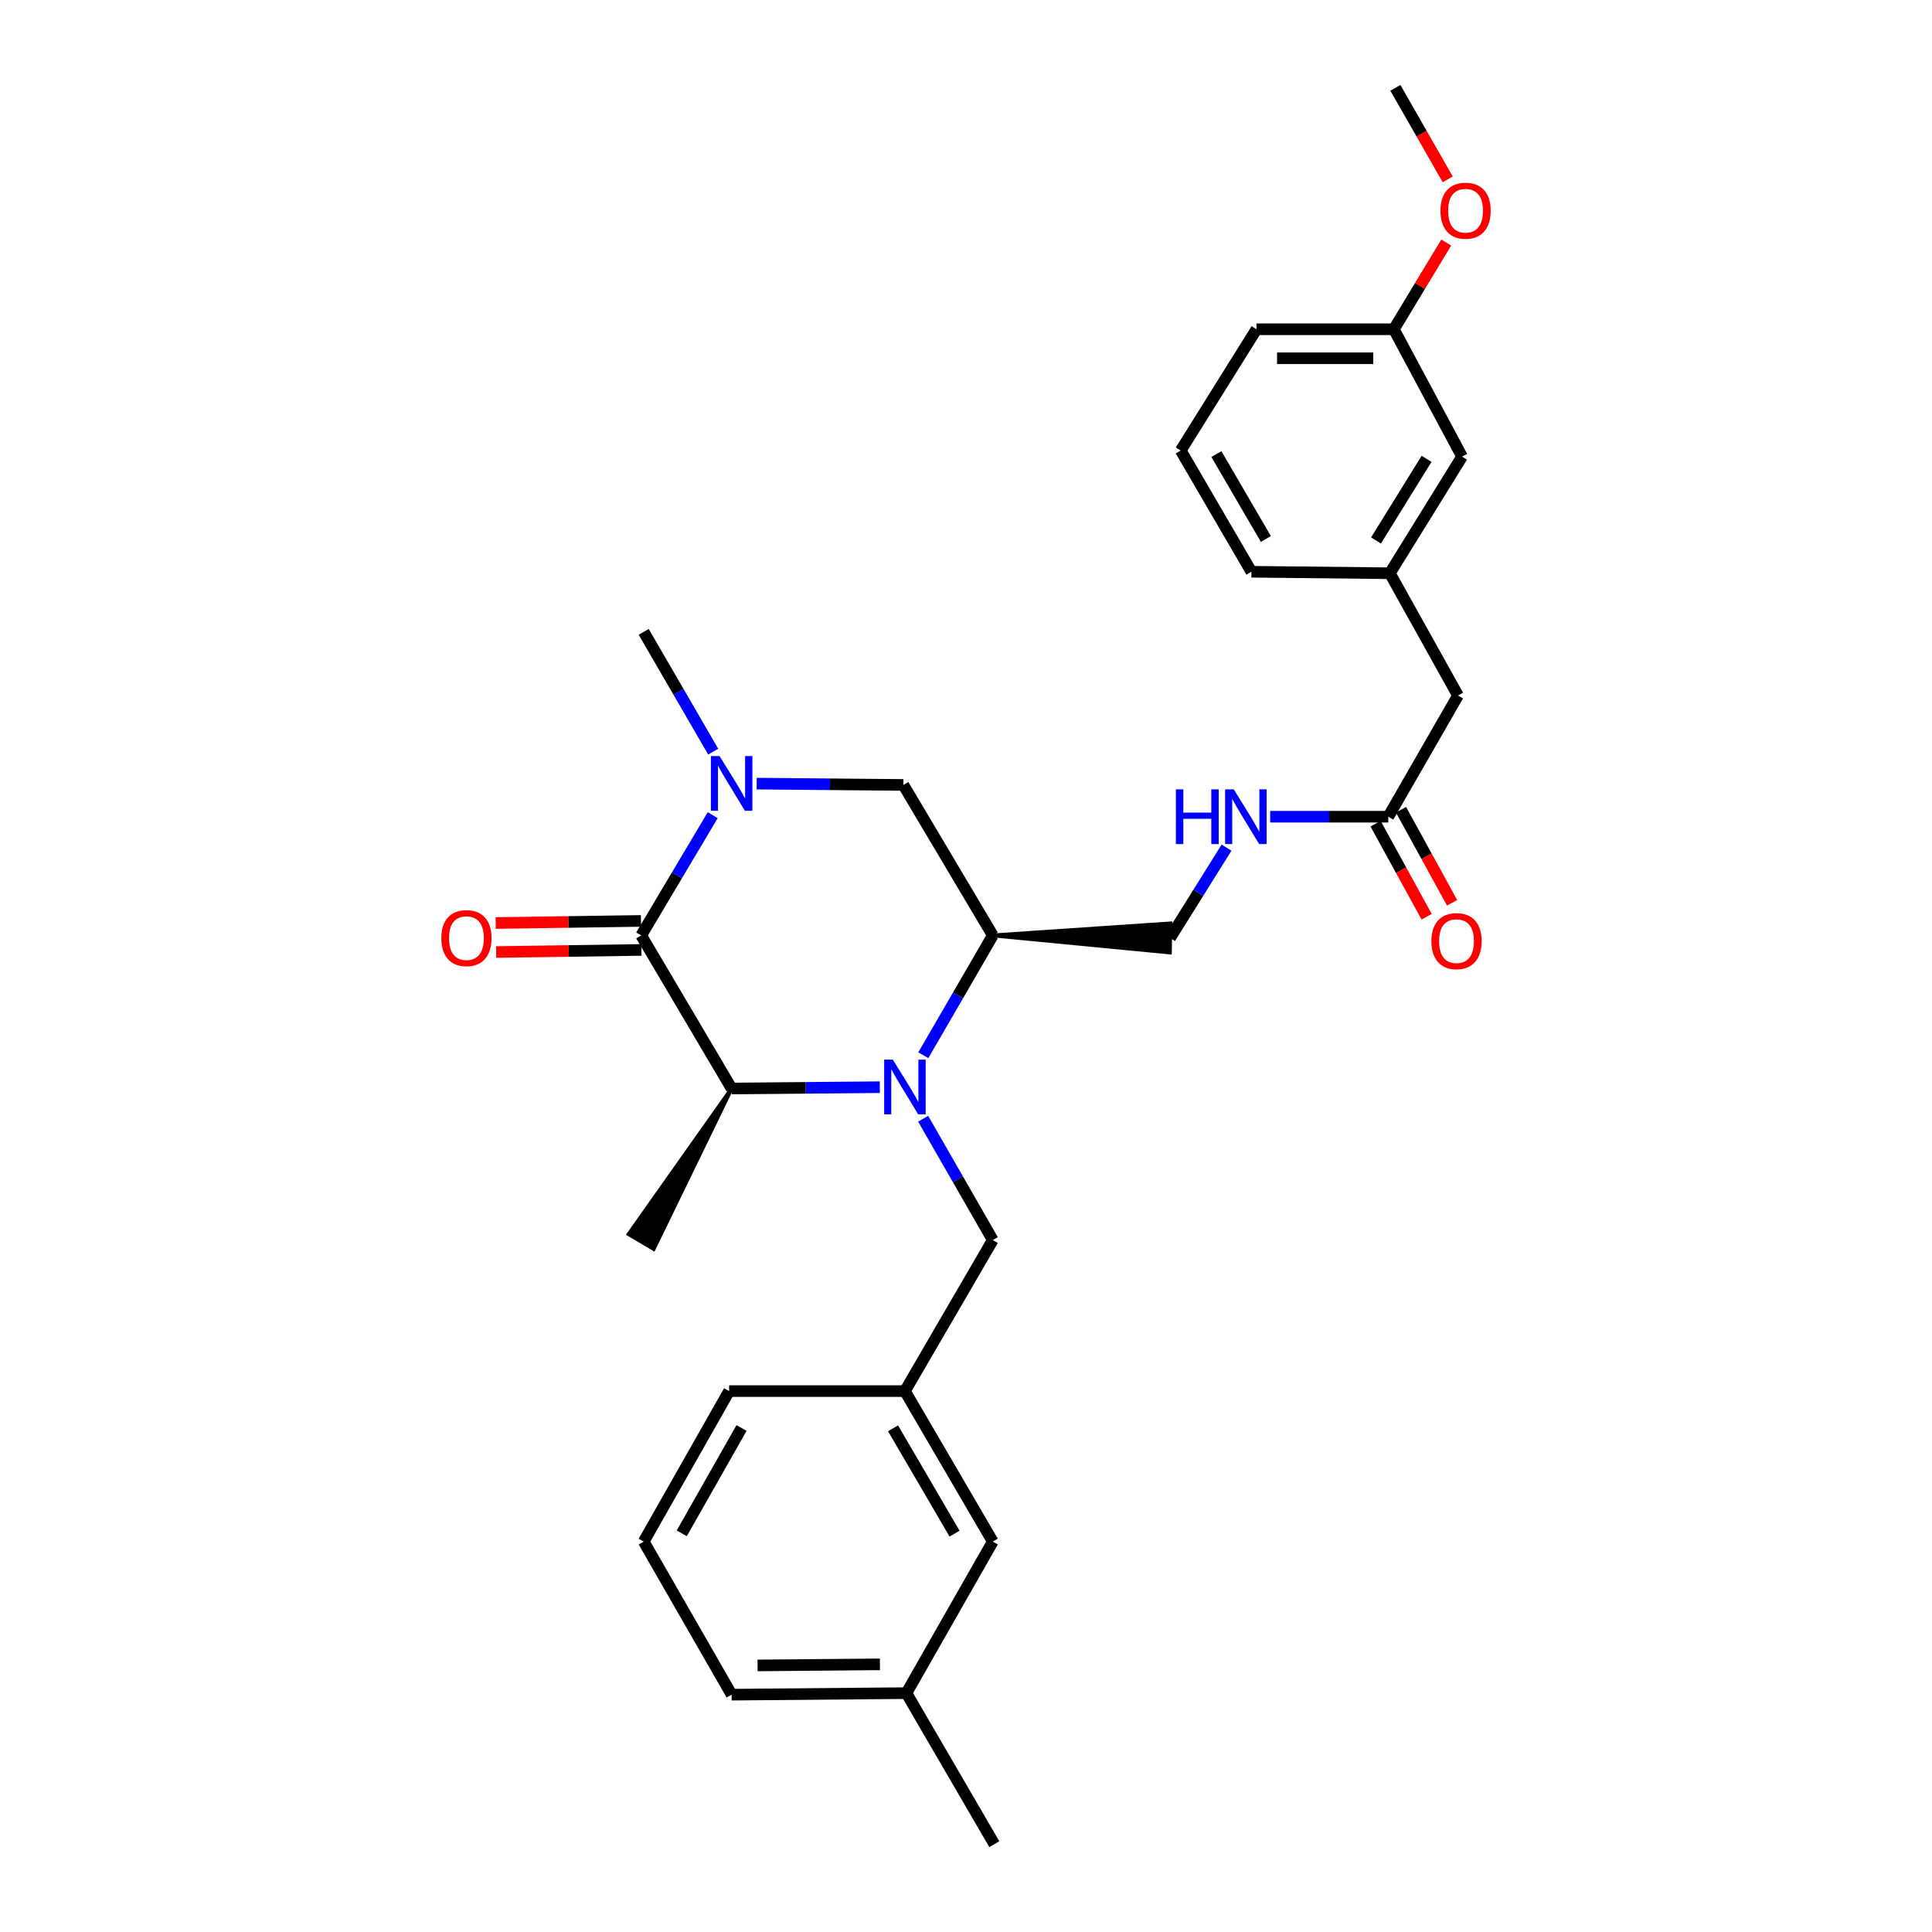 <?xml version='1.0' encoding='iso-8859-1'?>
<svg version='1.1' baseProfile='full'
              xmlns='http://www.w3.org/2000/svg'
                      xmlns:rdkit='http://www.rdkit.org/xml'
                      xmlns:xlink='http://www.w3.org/1999/xlink'
                  xml:space='preserve'
width='1000px' height='1000px' viewBox='0 0 1000 1000'>
<!-- END OF HEADER -->
<rect style='opacity:1.0;fill:#FFFFFF;stroke:none' width='1000' height='1000' x='0' y='0'> </rect>
<path class='bond-2' d='M 455.399,562.727 L 417.045,563.069' style='fill:none;fill-rule:evenodd;stroke:#0000FF;stroke-width:6px;stroke-linecap:butt;stroke-linejoin:miter;stroke-opacity:1' />
<path class='bond-2' d='M 417.045,563.069 L 378.691,563.412' style='fill:none;fill-rule:evenodd;stroke:#000000;stroke-width:6px;stroke-linecap:butt;stroke-linejoin:miter;stroke-opacity:1' />
<path class='bond-3' d='M 477.907,546.184 L 495.886,515.179' style='fill:none;fill-rule:evenodd;stroke:#0000FF;stroke-width:6px;stroke-linecap:butt;stroke-linejoin:miter;stroke-opacity:1' />
<path class='bond-3' d='M 495.886,515.179 L 513.865,484.174' style='fill:none;fill-rule:evenodd;stroke:#000000;stroke-width:6px;stroke-linecap:butt;stroke-linejoin:miter;stroke-opacity:1' />
<path class='bond-5' d='M 477.821,579.055 L 495.843,610.452' style='fill:none;fill-rule:evenodd;stroke:#0000FF;stroke-width:6px;stroke-linecap:butt;stroke-linejoin:miter;stroke-opacity:1' />
<path class='bond-5' d='M 495.843,610.452 L 513.865,641.849' style='fill:none;fill-rule:evenodd;stroke:#000000;stroke-width:6px;stroke-linecap:butt;stroke-linejoin:miter;stroke-opacity:1' />
<path class='bond-0' d='M 331.872,484.174 L 378.691,563.412' style='fill:none;fill-rule:evenodd;stroke:#000000;stroke-width:6px;stroke-linecap:butt;stroke-linejoin:miter;stroke-opacity:1' />
<path class='bond-7' d='M 331.763,476.667 L 294.169,477.211' style='fill:none;fill-rule:evenodd;stroke:#000000;stroke-width:6px;stroke-linecap:butt;stroke-linejoin:miter;stroke-opacity:1' />
<path class='bond-7' d='M 294.169,477.211 L 256.575,477.755' style='fill:none;fill-rule:evenodd;stroke:#FF0000;stroke-width:6px;stroke-linecap:butt;stroke-linejoin:miter;stroke-opacity:1' />
<path class='bond-7' d='M 331.981,491.682 L 294.386,492.226' style='fill:none;fill-rule:evenodd;stroke:#000000;stroke-width:6px;stroke-linecap:butt;stroke-linejoin:miter;stroke-opacity:1' />
<path class='bond-7' d='M 294.386,492.226 L 256.792,492.77' style='fill:none;fill-rule:evenodd;stroke:#FF0000;stroke-width:6px;stroke-linecap:butt;stroke-linejoin:miter;stroke-opacity:1' />
<path class='bond-29' d='M 331.872,484.174 L 350.388,453.055' style='fill:none;fill-rule:evenodd;stroke:#000000;stroke-width:6px;stroke-linecap:butt;stroke-linejoin:miter;stroke-opacity:1' />
<path class='bond-29' d='M 350.388,453.055 L 368.903,421.936' style='fill:none;fill-rule:evenodd;stroke:#0000FF;stroke-width:6px;stroke-linecap:butt;stroke-linejoin:miter;stroke-opacity:1' />
<path class='bond-1' d='M 391.653,405.602 L 429.621,405.941' style='fill:none;fill-rule:evenodd;stroke:#0000FF;stroke-width:6px;stroke-linecap:butt;stroke-linejoin:miter;stroke-opacity:1' />
<path class='bond-1' d='M 429.621,405.941 L 467.589,406.279' style='fill:none;fill-rule:evenodd;stroke:#000000;stroke-width:6px;stroke-linecap:butt;stroke-linejoin:miter;stroke-opacity:1' />
<path class='bond-16' d='M 369.16,389.06 L 351.171,358.055' style='fill:none;fill-rule:evenodd;stroke:#0000FF;stroke-width:6px;stroke-linecap:butt;stroke-linejoin:miter;stroke-opacity:1' />
<path class='bond-16' d='M 351.171,358.055 L 333.182,327.05' style='fill:none;fill-rule:evenodd;stroke:#000000;stroke-width:6px;stroke-linecap:butt;stroke-linejoin:miter;stroke-opacity:1' />
<path class='bond-19' d='M 378.691,563.412 L 325.408,638.796 L 338.336,646.437 Z' style='fill:#000000;fill-rule:evenodd;fill-opacity:1;stroke:#000000;stroke-width:2px;stroke-linecap:butt;stroke-linejoin:miter;stroke-opacity:1;' />
<path class='bond-4' d='M 513.865,484.174 L 467.589,406.279' style='fill:none;fill-rule:evenodd;stroke:#000000;stroke-width:6px;stroke-linecap:butt;stroke-linejoin:miter;stroke-opacity:1' />
<path class='bond-8' d='M 513.865,484.174 L 605.518,492.991 L 605.733,477.976 Z' style='fill:#000000;fill-rule:evenodd;fill-opacity:1;stroke:#000000;stroke-width:2px;stroke-linecap:butt;stroke-linejoin:miter;stroke-opacity:1;' />
<path class='bond-11' d='M 513.865,641.849 L 468.382,720.027' style='fill:none;fill-rule:evenodd;stroke:#000000;stroke-width:6px;stroke-linecap:butt;stroke-linejoin:miter;stroke-opacity:1' />
<path class='bond-6' d='M 718.576,422.731 L 688.01,422.731' style='fill:none;fill-rule:evenodd;stroke:#000000;stroke-width:6px;stroke-linecap:butt;stroke-linejoin:miter;stroke-opacity:1' />
<path class='bond-6' d='M 688.01,422.731 L 657.443,422.731' style='fill:none;fill-rule:evenodd;stroke:#0000FF;stroke-width:6px;stroke-linecap:butt;stroke-linejoin:miter;stroke-opacity:1' />
<path class='bond-10' d='M 711.994,426.345 L 725.216,450.424' style='fill:none;fill-rule:evenodd;stroke:#000000;stroke-width:6px;stroke-linecap:butt;stroke-linejoin:miter;stroke-opacity:1' />
<path class='bond-10' d='M 725.216,450.424 L 738.438,474.504' style='fill:none;fill-rule:evenodd;stroke:#FF0000;stroke-width:6px;stroke-linecap:butt;stroke-linejoin:miter;stroke-opacity:1' />
<path class='bond-10' d='M 725.157,419.117 L 738.379,443.197' style='fill:none;fill-rule:evenodd;stroke:#000000;stroke-width:6px;stroke-linecap:butt;stroke-linejoin:miter;stroke-opacity:1' />
<path class='bond-10' d='M 738.379,443.197 L 751.601,467.276' style='fill:none;fill-rule:evenodd;stroke:#FF0000;stroke-width:6px;stroke-linecap:butt;stroke-linejoin:miter;stroke-opacity:1' />
<path class='bond-13' d='M 718.576,422.731 L 754.657,360.003' style='fill:none;fill-rule:evenodd;stroke:#000000;stroke-width:6px;stroke-linecap:butt;stroke-linejoin:miter;stroke-opacity:1' />
<path class='bond-9' d='M 605.625,485.484 L 620.238,462.113' style='fill:none;fill-rule:evenodd;stroke:#000000;stroke-width:6px;stroke-linecap:butt;stroke-linejoin:miter;stroke-opacity:1' />
<path class='bond-9' d='M 620.238,462.113 L 634.85,438.741' style='fill:none;fill-rule:evenodd;stroke:#0000FF;stroke-width:6px;stroke-linecap:butt;stroke-linejoin:miter;stroke-opacity:1' />
<path class='bond-14' d='M 468.382,720.027 L 513.865,797.922' style='fill:none;fill-rule:evenodd;stroke:#000000;stroke-width:6px;stroke-linecap:butt;stroke-linejoin:miter;stroke-opacity:1' />
<path class='bond-14' d='M 462.236,739.283 L 494.075,793.81' style='fill:none;fill-rule:evenodd;stroke:#000000;stroke-width:6px;stroke-linecap:butt;stroke-linejoin:miter;stroke-opacity:1' />
<path class='bond-23' d='M 468.382,720.027 L 377.389,720.027' style='fill:none;fill-rule:evenodd;stroke:#000000;stroke-width:6px;stroke-linecap:butt;stroke-linejoin:miter;stroke-opacity:1' />
<path class='bond-12' d='M 719.376,296.708 L 754.657,360.003' style='fill:none;fill-rule:evenodd;stroke:#000000;stroke-width:6px;stroke-linecap:butt;stroke-linejoin:miter;stroke-opacity:1' />
<path class='bond-15' d='M 719.376,296.708 L 756.76,236.333' style='fill:none;fill-rule:evenodd;stroke:#000000;stroke-width:6px;stroke-linecap:butt;stroke-linejoin:miter;stroke-opacity:1' />
<path class='bond-15' d='M 712.217,279.746 L 738.385,237.484' style='fill:none;fill-rule:evenodd;stroke:#000000;stroke-width:6px;stroke-linecap:butt;stroke-linejoin:miter;stroke-opacity:1' />
<path class='bond-24' d='M 719.376,296.708 L 647.73,295.941' style='fill:none;fill-rule:evenodd;stroke:#000000;stroke-width:6px;stroke-linecap:butt;stroke-linejoin:miter;stroke-opacity:1' />
<path class='bond-18' d='M 513.865,797.922 L 469.149,876.359' style='fill:none;fill-rule:evenodd;stroke:#000000;stroke-width:6px;stroke-linecap:butt;stroke-linejoin:miter;stroke-opacity:1' />
<path class='bond-17' d='M 756.76,236.333 L 721.445,170.426' style='fill:none;fill-rule:evenodd;stroke:#000000;stroke-width:6px;stroke-linecap:butt;stroke-linejoin:miter;stroke-opacity:1' />
<path class='bond-20' d='M 721.445,170.426 L 735.009,147.982' style='fill:none;fill-rule:evenodd;stroke:#000000;stroke-width:6px;stroke-linecap:butt;stroke-linejoin:miter;stroke-opacity:1' />
<path class='bond-20' d='M 735.009,147.982 L 748.573,125.538' style='fill:none;fill-rule:evenodd;stroke:#FF0000;stroke-width:6px;stroke-linecap:butt;stroke-linejoin:miter;stroke-opacity:1' />
<path class='bond-31' d='M 721.445,170.426 L 650.342,170.426' style='fill:none;fill-rule:evenodd;stroke:#000000;stroke-width:6px;stroke-linecap:butt;stroke-linejoin:miter;stroke-opacity:1' />
<path class='bond-31' d='M 710.78,185.443 L 661.007,185.443' style='fill:none;fill-rule:evenodd;stroke:#000000;stroke-width:6px;stroke-linecap:butt;stroke-linejoin:miter;stroke-opacity:1' />
<path class='bond-27' d='M 469.149,876.359 L 514.658,954.545' style='fill:none;fill-rule:evenodd;stroke:#000000;stroke-width:6px;stroke-linecap:butt;stroke-linejoin:miter;stroke-opacity:1' />
<path class='bond-30' d='M 469.149,876.359 L 378.691,877.16' style='fill:none;fill-rule:evenodd;stroke:#000000;stroke-width:6px;stroke-linecap:butt;stroke-linejoin:miter;stroke-opacity:1' />
<path class='bond-30' d='M 455.447,861.463 L 392.126,862.023' style='fill:none;fill-rule:evenodd;stroke:#000000;stroke-width:6px;stroke-linecap:butt;stroke-linejoin:miter;stroke-opacity:1' />
<path class='bond-28' d='M 749.342,92.834 L 735.794,69.144' style='fill:none;fill-rule:evenodd;stroke:#FF0000;stroke-width:6px;stroke-linecap:butt;stroke-linejoin:miter;stroke-opacity:1' />
<path class='bond-28' d='M 735.794,69.144 L 722.246,45.455' style='fill:none;fill-rule:evenodd;stroke:#000000;stroke-width:6px;stroke-linecap:butt;stroke-linejoin:miter;stroke-opacity:1' />
<path class='bond-21' d='M 333.182,797.922 L 377.389,720.027' style='fill:none;fill-rule:evenodd;stroke:#000000;stroke-width:6px;stroke-linecap:butt;stroke-linejoin:miter;stroke-opacity:1' />
<path class='bond-21' d='M 352.873,793.65 L 383.818,739.123' style='fill:none;fill-rule:evenodd;stroke:#000000;stroke-width:6px;stroke-linecap:butt;stroke-linejoin:miter;stroke-opacity:1' />
<path class='bond-26' d='M 333.182,797.922 L 378.691,877.16' style='fill:none;fill-rule:evenodd;stroke:#000000;stroke-width:6px;stroke-linecap:butt;stroke-linejoin:miter;stroke-opacity:1' />
<path class='bond-22' d='M 611.14,233.179 L 647.73,295.941' style='fill:none;fill-rule:evenodd;stroke:#000000;stroke-width:6px;stroke-linecap:butt;stroke-linejoin:miter;stroke-opacity:1' />
<path class='bond-22' d='M 629.601,235.03 L 655.215,278.963' style='fill:none;fill-rule:evenodd;stroke:#000000;stroke-width:6px;stroke-linecap:butt;stroke-linejoin:miter;stroke-opacity:1' />
<path class='bond-25' d='M 611.14,233.179 L 650.342,170.426' style='fill:none;fill-rule:evenodd;stroke:#000000;stroke-width:6px;stroke-linecap:butt;stroke-linejoin:miter;stroke-opacity:1' />
<path  class='atom-0' d='M 462.122 548.451
L 471.402 563.451
Q 472.322 564.931, 473.802 567.611
Q 475.282 570.291, 475.362 570.451
L 475.362 548.451
L 479.122 548.451
L 479.122 576.771
L 475.242 576.771
L 465.282 560.371
Q 464.122 558.451, 462.882 556.251
Q 461.682 554.051, 461.322 553.371
L 461.322 576.771
L 457.642 576.771
L 457.642 548.451
L 462.122 548.451
' fill='#0000FF'/>
<path  class='atom-2' d='M 372.431 391.327
L 381.711 406.327
Q 382.631 407.807, 384.111 410.487
Q 385.591 413.167, 385.671 413.327
L 385.671 391.327
L 389.431 391.327
L 389.431 419.647
L 385.551 419.647
L 375.591 403.247
Q 374.431 401.327, 373.191 399.127
Q 371.991 396.927, 371.631 396.247
L 371.631 419.647
L 367.951 419.647
L 367.951 391.327
L 372.431 391.327
' fill='#0000FF'/>
<path  class='atom-8' d='M 228.422 485.564
Q 228.422 478.764, 231.782 474.964
Q 235.142 471.164, 241.422 471.164
Q 247.702 471.164, 251.062 474.964
Q 254.422 478.764, 254.422 485.564
Q 254.422 492.444, 251.022 496.364
Q 247.622 500.244, 241.422 500.244
Q 235.182 500.244, 231.782 496.364
Q 228.422 492.484, 228.422 485.564
M 241.422 497.044
Q 245.742 497.044, 248.062 494.164
Q 250.422 491.244, 250.422 485.564
Q 250.422 480.004, 248.062 477.204
Q 245.742 474.364, 241.422 474.364
Q 237.102 474.364, 234.742 477.164
Q 232.422 479.964, 232.422 485.564
Q 232.422 491.284, 234.742 494.164
Q 237.102 497.044, 241.422 497.044
' fill='#FF0000'/>
<path  class='atom-10' d='M 608.641 408.571
L 612.481 408.571
L 612.481 420.611
L 626.961 420.611
L 626.961 408.571
L 630.801 408.571
L 630.801 436.891
L 626.961 436.891
L 626.961 423.811
L 612.481 423.811
L 612.481 436.891
L 608.641 436.891
L 608.641 408.571
' fill='#0000FF'/>
<path  class='atom-10' d='M 638.601 408.571
L 647.881 423.571
Q 648.801 425.051, 650.281 427.731
Q 651.761 430.411, 651.841 430.571
L 651.841 408.571
L 655.601 408.571
L 655.601 436.891
L 651.721 436.891
L 641.761 420.491
Q 640.601 418.571, 639.361 416.371
Q 638.161 414.171, 637.801 413.491
L 637.801 436.891
L 634.121 436.891
L 634.121 408.571
L 638.601 408.571
' fill='#0000FF'/>
<path  class='atom-11' d='M 740.89 487.124
Q 740.89 480.324, 744.25 476.524
Q 747.61 472.724, 753.89 472.724
Q 760.17 472.724, 763.53 476.524
Q 766.89 480.324, 766.89 487.124
Q 766.89 494.004, 763.49 497.924
Q 760.09 501.804, 753.89 501.804
Q 747.65 501.804, 744.25 497.924
Q 740.89 494.044, 740.89 487.124
M 753.89 498.604
Q 758.21 498.604, 760.53 495.724
Q 762.89 492.804, 762.89 487.124
Q 762.89 481.564, 760.53 478.764
Q 758.21 475.924, 753.89 475.924
Q 749.57 475.924, 747.21 478.724
Q 744.89 481.524, 744.89 487.124
Q 744.89 492.844, 747.21 495.724
Q 749.57 498.604, 753.89 498.604
' fill='#FF0000'/>
<path  class='atom-21' d='M 745.578 109.063
Q 745.578 102.263, 748.938 98.463
Q 752.298 94.663, 758.578 94.663
Q 764.858 94.663, 768.218 98.463
Q 771.578 102.263, 771.578 109.063
Q 771.578 115.943, 768.178 119.863
Q 764.778 123.743, 758.578 123.743
Q 752.338 123.743, 748.938 119.863
Q 745.578 115.983, 745.578 109.063
M 758.578 120.543
Q 762.898 120.543, 765.218 117.663
Q 767.578 114.743, 767.578 109.063
Q 767.578 103.503, 765.218 100.703
Q 762.898 97.863, 758.578 97.863
Q 754.258 97.863, 751.898 100.663
Q 749.578 103.463, 749.578 109.063
Q 749.578 114.783, 751.898 117.663
Q 754.258 120.543, 758.578 120.543
' fill='#FF0000'/>
</svg>

